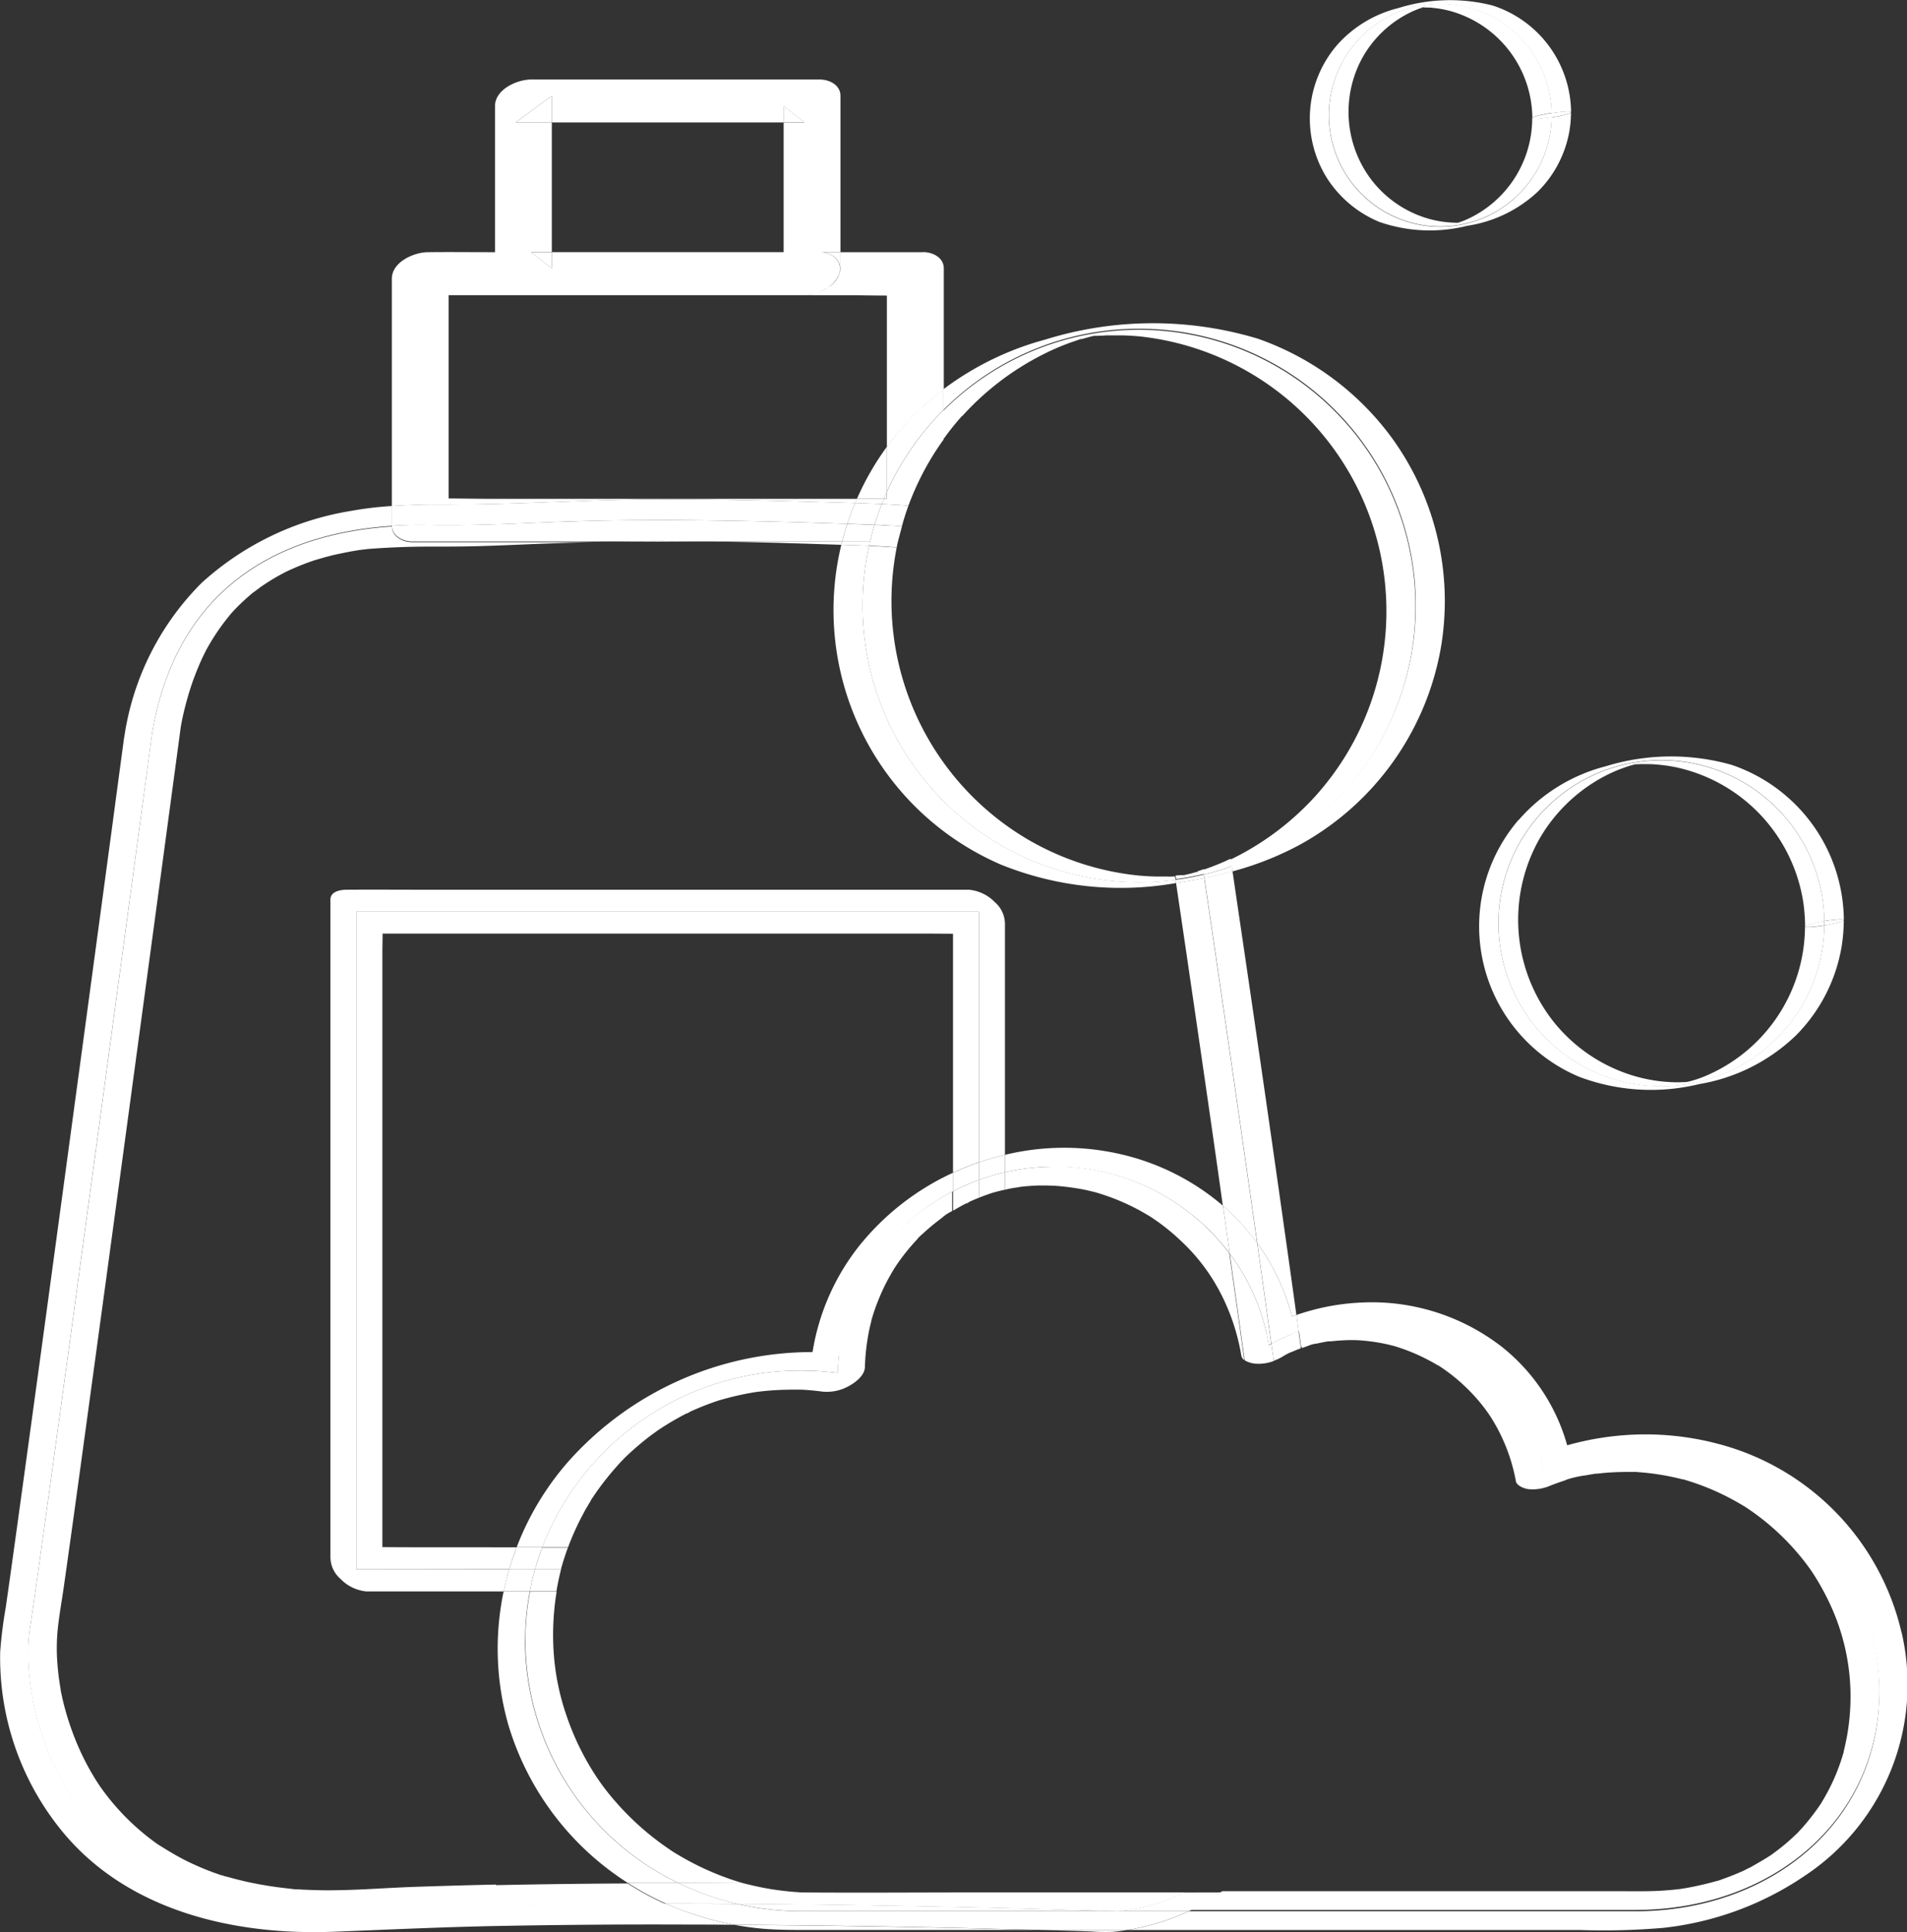 <?xml version="1.0" encoding="UTF-8"?>
<svg xmlns="http://www.w3.org/2000/svg" xmlns:xlink="http://www.w3.org/1999/xlink" id="icone-hygiene-corporelle" width="78.206" height="79.212" viewBox="0 0 78.206 79.212">
  <rect x="0" y="0" width="78.206" height="79.212" fill="#333333" stroke="none"/>
  <defs>
    <clipPath id="clip-path">
      <rect id="Rectangle_517" data-name="Rectangle 517" width="78.206" height="79.212" fill="#fff"></rect>
    </clipPath>
  </defs>
  <g id="Groupe_152365" data-name="Groupe 152365" clip-path="url(#clip-path)">
    <path id="Tracé_72757" data-name="Tracé 72757" d="M464.956,234.308c0,.029,0,.058,0,.087s0,.058,0,.088l.016,0a5.284,5.284,0,0,0,.558-.115c.039-.011.223-.046.223-.1,0-.079-.689.023-.8.04" transform="translate(-390.141 -196.547)" fill="#fff"></path>
    <path id="Tracé_72758" data-name="Tracé 72758" d="M378.652,195.324a6.692,6.692,0,0,0,2.484,10.53,8.348,8.348,0,0,0,4.927.3,7.5,7.5,0,0,0,3.963-1.993,6.747,6.747,0,0,0,1.881-3.677,6.915,6.915,0,0,0,.083-1.057c0,.052-.184.087-.223.1a5.268,5.268,0,0,1-.558.115l-.016,0a6.683,6.683,0,1,1,0-.175c.108-.017.8-.119.8-.04a6.775,6.775,0,0,0-4.6-6.36,9.113,9.113,0,0,0-5.17.059,7.06,7.06,0,0,0-3.564,2.2" transform="translate(-316.377 -161.709)" fill="#fff"></path>
    <path id="Tracé_72759" data-name="Tracé 72759" d="M430.05,275.644l.01,0-.01,0-.016,0,.016,0" transform="translate(-360.838 -231.288)" fill="#fff"></path>
    <path id="Tracé_72760" data-name="Tracé 72760" d="M429.959,275.656l.016,0-.03.006h.014" transform="translate(-360.763 -231.297)" fill="#fff"></path>
    <path id="Tracé_72761" data-name="Tracé 72761" d="M430.022,275.661h0l.011,0h.005l-.016,0h0" transform="translate(-360.828 -231.301)" fill="#fff"></path>
    <path id="Tracé_72762" data-name="Tracé 72762" d="M429.917,275.682H429.9l.016,0h0" transform="translate(-360.724 -231.322)" fill="#fff"></path>
    <path id="Tracé_72763" data-name="Tracé 72763" d="M429.913,275.687l-.015,0h.015" transform="translate(-360.723 -231.327)" fill="#fff"></path>
    <path id="Tracé_72764" data-name="Tracé 72764" d="M429.647,275.688h-.015l-.023,0c-.043.007-.028.006,0,0l.031-.007.008,0" transform="translate(-360.458 -231.327)" fill="#fff"></path>
    <path id="Tracé_72765" data-name="Tracé 72765" d="M430.008,275.681h0" transform="translate(-360.816 -231.321)" fill="#fff"></path>
    <path id="Tracé_72766" data-name="Tracé 72766" d="M429.394,275.715l-.047,0,.047,0" transform="translate(-360.261 -231.35)" fill="#fff"></path>
    <path id="Tracé_72767" data-name="Tracé 72767" d="M429.876,275.7h0" transform="translate(-360.705 -231.336)" fill="#fff"></path>
    <path id="Tracé_72768" data-name="Tracé 72768" d="M430,275.687h0" transform="translate(-360.808 -231.326)" fill="#fff"></path>
    <path id="Tracé_72769" data-name="Tracé 72769" d="M430,275.685h0" transform="translate(-360.811 -231.325)" fill="#fff"></path>
    <path id="Tracé_72770" data-name="Tracé 72770" d="M430,275.681h0" transform="translate(-360.805 -231.322)" fill="#fff"></path>
    <path id="Tracé_72771" data-name="Tracé 72771" d="M429.989,275.686h0" transform="translate(-360.799 -231.326)" fill="#fff"></path>
    <path id="Tracé_72772" data-name="Tracé 72772" d="M430.143,275.6l.014,0,.012,0-.036.009.01,0" transform="translate(-360.921 -231.252)" fill="#fff"></path>
    <path id="Tracé_72773" data-name="Tracé 72773" d="M430.015,275.677h0" transform="translate(-360.814 -231.318)" fill="#fff"></path>
    <path id="Tracé_72774" data-name="Tracé 72774" d="M430.132,275.643h0l.01,0h0l-.01,0" transform="translate(-360.92 -231.287)" fill="#fff"></path>
    <path id="Tracé_72775" data-name="Tracé 72775" d="M430.091,275.665h0" transform="translate(-360.883 -231.308)" fill="#fff"></path>
    <path id="Tracé_72776" data-name="Tracé 72776" d="M430.043,275.632l-.011,0h.009l.032-.008-.029.006h0" transform="translate(-360.836 -231.275)" fill="#fff"></path>
    <path id="Tracé_72777" data-name="Tracé 72777" d="M394.475,200.489a6.683,6.683,0,0,1-4.166,6.173c-.124.048-.3.11-.4.139l-.2.056-.013,0,.013,0-.025.006-.013,0c.013,0,.016,0-.01,0h-.005l.029-.006-.032.008.023,0a.316.316,0,0,1-.052.009h0l-.02,0c-.024,0-.034.007,0,0-.028,0-.042,0,0,0l.024,0h.008l-.049,0-.047,0,.047,0-.079.005c-.075,0-.178.007-.211.007a6.426,6.426,0,0,1-1.981-.308,6.648,6.648,0,0,1-3.166-2.193,6.741,6.741,0,0,1-.537-7.529,6.664,6.664,0,0,1,2.817-2.608c.135-.066.272-.127.412-.182.121-.047.35-.128.412-.147s.154-.043.231-.064c-.059.012.012-.006.027-.009H387.5l-.028,0,.032,0,.029,0c.055-.014.046-.01.021,0l.04-.006h0c.012,0,.013,0-.009,0l-.023.006.046,0c-.023,0-.033,0,.005,0s.023,0-.005,0l.091-.005.112,0h.043c.188,0,.376,0,.563.019a6.2,6.2,0,0,1,.95.152,6.71,6.71,0,0,1,5.036,5.484,6.948,6.948,0,0,1,.075,1c0-.052.183-.087.223-.1a5.314,5.314,0,0,1,.558-.115l.011,0a6.683,6.683,0,1,0,0,.175c-.123.019-.792.117-.792.039" transform="translate(-320.452 -162.514)" fill="#fff"></path>
    <path id="Tracé_72778" data-name="Tracé 72778" d="M460.825,234.67l-.012,0a5.24,5.24,0,0,0-.558.115c-.04.011-.223.046-.223.1,0,.078.67-.02.792-.039,0-.029,0-.058,0-.088s0-.058,0-.087" transform="translate(-386.01 -196.91)" fill="#fff"></path>
    <path id="Tracé_72779" data-name="Tracé 72779" d="M429.762,275.7l.02,0,.018-.005-.038.008" transform="translate(-360.61 -231.327)" fill="#fff"></path>
    <path id="Tracé_72780" data-name="Tracé 72780" d="M429.906,275.681h0l-.018.005h0l.026-.006h-.01" transform="translate(-360.715 -231.321)" fill="#fff"></path>
    <path id="Tracé_72781" data-name="Tracé 72781" d="M430.016,275.676h0" transform="translate(-360.82 -231.317)" fill="#fff"></path>
    <path id="Tracé_72782" data-name="Tracé 72782" d="M429.786,275.687h0l-.008,0-.031.007h0l.038-.008h0" transform="translate(-360.595 -231.327)" fill="#fff"></path>
    <path id="Tracé_72783" data-name="Tracé 72783" d="M429.909,275.673a.375.375,0,0,0,.052-.009l-.026,0-.026.006" transform="translate(-360.733 -231.307)" fill="#fff"></path>
    <path id="Tracé_72784" data-name="Tracé 72784" d="M430.071,275.665h0l.026,0-.024,0" transform="translate(-360.867 -231.307)" fill="#fff"></path>
    <path id="Tracé_72785" data-name="Tracé 72785" d="M430.1,275.65l-.023,0h0l.024,0" transform="translate(-360.875 -231.294)" fill="#fff"></path>
    <path id="Tracé_72786" data-name="Tracé 72786" d="M416.91,194.68h0l.017,0,.031-.006-.04.006-.015,0h.005" transform="translate(-349.821 -163.346)" fill="#fff"></path>
    <path id="Tracé_72787" data-name="Tracé 72787" d="M416.839,194.74h0" transform="translate(-349.766 -163.404)" fill="#fff"></path>
    <path id="Tracé_72788" data-name="Tracé 72788" d="M416.8,194.733l-.016,0h.016" transform="translate(-349.712 -163.399)" fill="#fff"></path>
    <path id="Tracé_72789" data-name="Tracé 72789" d="M416.907,194.726h0" transform="translate(-349.817 -163.392)" fill="#fff"></path>
    <path id="Tracé_72790" data-name="Tracé 72790" d="M416.882,194.73h0" transform="translate(-349.8 -163.395)" fill="#fff"></path>
    <path id="Tracé_72791" data-name="Tracé 72791" d="M416.812,194.745l-.009,0h.009" transform="translate(-349.736 -163.409)" fill="#fff"></path>
    <path id="Tracé_72792" data-name="Tracé 72792" d="M416.86,194.74h0" transform="translate(-349.781 -163.405)" fill="#fff"></path>
    <path id="Tracé_72793" data-name="Tracé 72793" d="M416.877,194.737h0" transform="translate(-349.795 -163.402)" fill="#fff"></path>
    <path id="Tracé_72794" data-name="Tracé 72794" d="M417.232,194.684c-.038,0-.028,0,0,0s.049,0,0,0" transform="translate(-350.075 -163.356)" fill="#fff"></path>
    <path id="Tracé_72795" data-name="Tracé 72795" d="M416.492,194.761l.028,0h0l-.032,0" transform="translate(-349.475 -163.419)" fill="#fff"></path>
    <path id="Tracé_72796" data-name="Tracé 72796" d="M416.595,194.762l.016,0-.018,0-.015,0h0l.017,0" transform="translate(-349.544 -163.42)" fill="#fff"></path>
    <path id="Tracé_72797" data-name="Tracé 72797" d="M416.883,194.732h0" transform="translate(-349.803 -163.397)" fill="#fff"></path>
    <path id="Tracé_72798" data-name="Tracé 72798" d="M416.87,194.678l.021,0c.025-.007.034-.01-.021,0" transform="translate(-349.792 -163.345)" fill="#fff"></path>
    <path id="Tracé_72799" data-name="Tracé 72799" d="M416.956,194.708l-.017,0h0l.014,0" transform="translate(-349.847 -163.378)" fill="#fff"></path>
    <path id="Tracé_72800" data-name="Tracé 72800" d="M416.948,194.723h0" transform="translate(-349.853 -163.39)" fill="#fff"></path>
    <path id="Tracé_72801" data-name="Tracé 72801" d="M417.2,194.665l-.009,0c.023,0,.021,0,.009,0" transform="translate(-350.066 -163.341)" fill="#fff"></path>
    <path id="Tracé_72802" data-name="Tracé 72802" d="M416.777,194.744h0" transform="translate(-349.704 -163.408)" fill="#fff"></path>
    <path id="Tracé_72803" data-name="Tracé 72803" d="M430.308,275.578l-.013,0-.012,0,.025-.006" transform="translate(-361.047 -231.235)" fill="#fff"></path>
    <path id="Tracé_72804" data-name="Tracé 72804" d="M416.687,194.744l-.018,0h0l.018,0h0" transform="translate(-349.619 -163.408)" fill="#fff"></path>
    <path id="Tracé_72805" data-name="Tracé 72805" d="M416.6,194.761c.01,0,.012,0,.008,0l-.025.006.017,0" transform="translate(-349.553 -163.419)" fill="#fff"></path>
    <path id="Tracé_72806" data-name="Tracé 72806" d="M416.474,194.762l-.017,0,.025-.006c-.015,0-.086.02-.027.009h0l.015,0" transform="translate(-349.425 -163.421)" fill="#fff"></path>
    <path id="Tracé_72807" data-name="Tracé 72807" d="M416.693,194.747l.018,0,.009,0H416.7s0,0-.008,0" transform="translate(-349.644 -163.406)" fill="#fff"></path>
    <path id="Tracé_72808" data-name="Tracé 72808" d="M416.718,194.727l-.029,0,.018,0,.011,0" transform="translate(-349.64 -163.394)" fill="#fff"></path>
    <path id="Tracé_72809" data-name="Tracé 72809" d="M416.658,194.753h.018l-.018,0" transform="translate(-349.614 -163.414)" fill="#fff"></path>
    <path id="Tracé_72810" data-name="Tracé 72810" d="M417.081,194.672l.009,0h0l-.031.006.022,0" transform="translate(-349.951 -163.346)" fill="#fff"></path>
    <path id="Tracé_72811" data-name="Tracé 72811" d="M416.613,194.726l-.014,0-.019,0c-.033.009-.044.017.056-.01h-.007l-.015,0" transform="translate(-349.529 -163.391)" fill="#fff"></path>
    <path id="Tracé_72812" data-name="Tracé 72812" d="M429.891,275.717h0" transform="translate(-360.715 -231.352)" fill="#fff"></path>
    <path id="Tracé_72813" data-name="Tracé 72813" d="M416.819,194.711l.015,0-.021,0-.011,0,.016,0" transform="translate(-349.736 -163.377)" fill="#fff"></path>
    <path id="Tracé_72814" data-name="Tracé 72814" d="M430.15,275.631l-.01,0c.025-.005.023-.005.01,0" transform="translate(-360.927 -231.278)" fill="#fff"></path>
    <path id="Tracé_72815" data-name="Tracé 72815" d="M395.43,28.46c0,.029,0,.058,0,.087s0,.058,0,.088l.016,0a5.263,5.263,0,0,0,.558-.115c.039-.011.223-.046.223-.1,0-.078-.689.023-.8.04" transform="translate(-331.802 -23.822)" fill="#fff"></path>
    <path id="Tracé_72816" data-name="Tracé 72816" d="M336.659,9.1a6.3,6.3,0,0,0,3.6.157,5.412,5.412,0,0,0,2.894-1.4,4.624,4.624,0,0,0,1.3-2.51,4.771,4.771,0,0,0,.061-.746c0,.051-.184.087-.223.1a5.262,5.262,0,0,1-.558.115l-.016,0a4.567,4.567,0,1,1,0-.175c.108-.017.8-.118.8-.04A4.639,4.639,0,0,0,341.29.223a7.091,7.091,0,0,0-3.856.108,4.952,4.952,0,0,0-2.5,1.5,4.609,4.609,0,0,0-.426,5.474A4.661,4.661,0,0,0,336.659,9.1" transform="translate(-280.087 0)" fill="#fff"></path>
    <path id="Tracé_72817" data-name="Tracé 72817" d="M361.892,1.963h0" transform="translate(-303.649 -1.647)" fill="#fff"></path>
    <path id="Tracé_72818" data-name="Tracé 72818" d="M361.888,1.965h0" transform="translate(-303.657 -1.649)" fill="#fff"></path>
    <path id="Tracé_72819" data-name="Tracé 72819" d="M363.054,1.752l-.022.006c.036-.005.111-.02.022-.006" transform="translate(-304.617 -1.466)" fill="#fff"></path>
    <path id="Tracé_72820" data-name="Tracé 72820" d="M363.069,1.753l.017-.005-.037.008.019,0h0" transform="translate(-304.631 -1.467)" fill="#fff"></path>
    <path id="Tracé_72821" data-name="Tracé 72821" d="M362.082,1.91l-.04,0,.04,0" transform="translate(-303.773 -1.603)" fill="#fff"></path>
    <path id="Tracé_72822" data-name="Tracé 72822" d="M362.95,1.788l.022-.006-.019,0c-.028.007-.02.006,0,0" transform="translate(-304.535 -1.495)" fill="#fff"></path>
    <path id="Tracé_72823" data-name="Tracé 72823" d="M371.479,56.772l.01,0-.013,0h0" transform="translate(-311.702 -47.634)" fill="#fff"></path>
    <path id="Tracé_72824" data-name="Tracé 72824" d="M371.839,56.779h-.015l-.029,0,.044,0" transform="translate(-311.97 -47.643)" fill="#fff"></path>
    <path id="Tracé_72825" data-name="Tracé 72825" d="M370.857,56.93l-.017.005.037-.008-.019,0h0" transform="translate(-311.169 -47.767)" fill="#fff"></path>
    <path id="Tracé_72826" data-name="Tracé 72826" d="M361.895,1.943h.01l.04,0-.05,0" transform="translate(-303.662 -1.627)" fill="#fff"></path>
    <path id="Tracé_72827" data-name="Tracé 72827" d="M370.639,56.962c-.113.034.1-.019,0,0" transform="translate(-310.972 -47.793)" fill="#fff"></path>
    <path id="Tracé_72828" data-name="Tracé 72828" d="M371.916,56.779c-.106.015.1,0,0,0" transform="translate(-312.046 -47.643)" fill="#fff"></path>
    <path id="Tracé_72829" data-name="Tracé 72829" d="M371.89,56.743h.014c.07-.012.023-.006-.014,0" transform="translate(-312.05 -47.607)" fill="#fff"></path>
    <path id="Tracé_72830" data-name="Tracé 72830" d="M371.5,56.766l.009,0-.01,0h0" transform="translate(-311.718 -47.628)" fill="#fff"></path>
    <path id="Tracé_72831" data-name="Tracé 72831" d="M370.732,56.911l.022-.006c-.036.005-.112.02-.022.006" transform="translate(-311.043 -47.749)" fill="#fff"></path>
    <path id="Tracé_72832" data-name="Tracé 72832" d="M371.14,56.782h0l-.062.018c.018,0,.025,0,0,0l.06-.009.056-.009c-.031,0-.011,0,.015,0h0l-.063,0h0" transform="translate(-311.363 -47.644)" fill="#fff"></path>
    <path id="Tracé_72833" data-name="Tracé 72833" d="M371.473,56.791h0" transform="translate(-311.7 -47.652)" fill="#fff"></path>
    <path id="Tracé_72834" data-name="Tracé 72834" d="M371.714,56.784l.029,0h-.014c-.026,0-.046.008-.015,0" transform="translate(-311.889 -47.643)" fill="#fff"></path>
    <path id="Tracé_72835" data-name="Tracé 72835" d="M370.975,56.894l-.022.006.019,0c.028-.007.02-.006,0,0" transform="translate(-311.264 -47.738)" fill="#fff"></path>
    <path id="Tracé_72836" data-name="Tracé 72836" d="M363.163,1.682c.113-.034-.1.019,0,0" transform="translate(-304.704 -1.402)" fill="#fff"></path>
    <path id="Tracé_72837" data-name="Tracé 72837" d="M362.573,1.938l-.009,0,.012,0h0" transform="translate(-304.224 -1.626)" fill="#fff"></path>
    <path id="Tracé_72838" data-name="Tracé 72838" d="M347.017,5.674a4.554,4.554,0,0,1-2.762,4.178c-.095.038-.191.073-.288.1l-.009,0,.063,0h0c.037-.006.084-.012.014,0h.015l.03,0-.028,0c.1,0-.106.015,0,0h0l-.044,0-.056.009-.06.009-.037.008h0c.1-.019-.113.034,0,0l-.03.006.034-.007.017,0h0c-.09.014-.014,0,.022-.007l.062-.018h-.088a4.3,4.3,0,0,1-1.314-.228,4.525,4.525,0,0,1-2.124-1.515,4.607,4.607,0,0,1-.351-5.073,4.529,4.529,0,0,1,1.894-1.784,3.851,3.851,0,0,1,.549-.224l.009,0h-.02l-.085,0h-.01l.036,0,.089-.013.06-.009.037-.008h0c-.1.019.113-.034,0,0l.03-.006-.034.007-.017.005h0c.09-.014.014,0-.022.007l-.063.019h.089c.1,0,.2,0,.307.014a4.263,4.263,0,0,1,.7.123,4.589,4.589,0,0,1,3.391,4.4c0-.052.183-.087.223-.1a5.3,5.3,0,0,1,.558-.115l.011,0a4.567,4.567,0,1,0,0,.175c-.123.019-.792.118-.792.039" transform="translate(-284.181 -0.822)" fill="#fff"></path>
    <path id="Tracé_72839" data-name="Tracé 72839" d="M391.3,28.822l-.011,0a5.287,5.287,0,0,0-.558.115c-.04.011-.223.046-.223.1,0,.079.669-.02.792-.039,0-.029,0-.058,0-.088s0-.058,0-.087" transform="translate(-327.671 -24.184)" fill="#fff"></path>
    <path id="Tracé_72840" data-name="Tracé 72840" d="M362.494,1.934h0" transform="translate(-304.166 -1.622)" fill="#fff"></path>
    <path id="Tracé_72841" data-name="Tracé 72841" d="M362.624,1.929h0" transform="translate(-304.271 -1.619)" fill="#fff"></path>
    <path id="Tracé_72842" data-name="Tracé 72842" d="M362.015,1.822h0l.063-.019c-.018,0-.025,0,0,0l-.06.01-.089.013.04,0-.04,0-.036,0,.05,0-.04,0,.085,0h.021" transform="translate(-303.666 -1.51)" fill="#fff"></path>
    <path id="Tracé_72843" data-name="Tracé 72843" d="M362.551,1.938l-.009,0,.009,0h0" transform="translate(-304.202 -1.626)" fill="#fff"></path>
    <path id="Tracé_72844" data-name="Tracé 72844" d="M27.317,186.224c-4.523,0-9.161.071-12.989.278-11.861.644-13.582-8.509-13.1-11.566.438-2.769,4.193-30.65,4.9-35.868.072-.541.113-.838.113-.838.048-.291.106-.574.169-.846,1.265-5.418,5.376-7.363,9.664-7.646a.1.1,0,0,1,0-.023v-.792a14.7,14.7,0,0,0-1.744.212,11.919,11.919,0,0,0-6.066,2.945A11.213,11.213,0,0,0,5.1,138.372c-.008.035-.014.071-.019.108q-.251,1.863-.5,3.73l-1.207,8.937q-.729,5.38-1.459,10.762-.625,4.593-1.26,9.186c-.137.99-.274,1.979-.417,2.97a18.385,18.385,0,0,0-.23,1.826,11.226,11.226,0,0,0,2.5,7.315c2.678,3.31,7.082,4.325,11.161,4.169,2.309-.089,4.615-.2,6.925-.24q3.756-.07,7.511-.055,1,0,2.008.01a12.8,12.8,0,0,1-1.764-.462c-.349-.117-.694-.253-1.03-.4" transform="translate(0 -108.178)" fill="#fff"></path>
    <path id="Tracé_72845" data-name="Tracé 72845" d="M267.069,491.793a7.656,7.656,0,0,0,.9.016c.2-.018.405-.043.607-.076h-3.612q1.052.027,2.1.06" transform="translate(-222.329 -412.609)" fill="#fff"></path>
    <path id="Tracé_72846" data-name="Tracé 72846" d="M309.125,237.271a8.95,8.95,0,0,1,1.424,3q.089-.034.179-.063c-.072-.533-.148-1.064-.222-1.6q-1.016-7.236-2.085-14.464-.157-1.062-.312-2.126c-.381.1-.766.195-1.154.274.555,3.749,1.358,9.226,2.171,14.974" transform="translate(-257.563 -186.298)" fill="#fff"></path>
    <path id="Tracé_72847" data-name="Tracé 72847" d="M189.05,138.123c.011-.043.021-.087.034-.13h-4.9c1.513.026,3.025.069,4.536.121l.33.01" transform="translate(-154.547 -115.789)" fill="#fff"></path>
    <path id="Tracé_72848" data-name="Tracé 72848" d="M26.374,189.686q-1.75.039-3.5.1c-1.141.045-2.282.137-3.424.135-.3,0-.605-.01-.906-.024-.08,0-.161-.008-.24-.013l-.095,0h.053c-.153,0-.309-.027-.46-.043a15.419,15.419,0,0,1-1.648-.27q-.364-.082-.724-.183c-.087-.024-.185-.042-.272-.076a.1.1,0,0,1-.019-.008.068.068,0,0,0-.013,0l-.006,0a.006.006,0,0,1,0,0l-.011,0-.241-.084a11.46,11.46,0,0,1-1.236-.529c-.393-.2-.761-.425-1.131-.658a0,0,0,0,0,0,0s0,0,0,0l-.127-.09c-.072-.053-.145-.108-.216-.163-.167-.13-.331-.266-.489-.405a9.764,9.764,0,0,1-1.532-1.715.372.372,0,0,0-.023-.031.114.114,0,0,0-.016-.026l0,0c-.047-.074-.095-.146-.142-.219-.093-.153-.185-.307-.272-.465-.167-.3-.322-.616-.459-.936a11.354,11.354,0,0,1-.613-1.852c-.032-.138-.061-.277-.09-.417,0,0,0-.006,0-.01a.083.083,0,0,1,0-.018c-.014-.087-.029-.174-.042-.262-.04-.259-.069-.52-.089-.782a8.024,8.024,0,0,1,.008-1.39c.06-.592.169-1.183.253-1.772.352-2.475.69-4.953,1.028-7.431q.707-5.165,1.406-10.327.681-5.028,1.36-10.054.439-3.254.877-6.507.063-.456.122-.912c.047-.272.088-.475.174-.817q.121-.483.28-.956c.093-.274.2-.544.312-.808.06-.14.124-.278.19-.415l.068-.134a.159.159,0,0,0,.008-.018l.006-.011c0-.008.008-.014.011-.021a.148.148,0,0,0,.008-.016c.008-.014.016-.029.024-.042a9.04,9.04,0,0,1,.912-1.342l0-.006a.013.013,0,0,0,.006-.006.124.124,0,0,0,.019-.021c.026-.029.058-.068.058-.068.09-.1.183-.2.278-.293.188-.187.385-.367.589-.536.029-.024.093-.069.143-.1l-.043.024c.1-.066.193-.145.29-.212.2-.135.4-.262.607-.381.1-.058.2-.109.3-.164l-.031.019c.048-.026.1-.056.135-.071q.352-.167.718-.307c.122-.047.245-.092.368-.134.056-.019.206-.063.243-.074a.006.006,0,0,1,0,0l0,0c.191-.055.383-.109.576-.156.237-.055.473-.1.713-.148.108-.019.217-.037.327-.055.071-.013.354-.042.37-.047h0c.867-.068,1.72-.1,2.591-.1.573,0,1.144,0,1.717-.013,1.033-.023,2.066-.076,3.1-.114q.949-.036,1.9-.053H22.953c-.386,0-.834-.214-.848-.645-4.288.283-8.4,2.229-9.664,7.646-.063.272-.121.555-.169.846,0,0-.04.3-.113.838-.7,5.218-4.459,33.1-4.9,35.868-.483,3.057,1.239,12.21,13.1,11.566,3.828-.208,8.465-.278,12.989-.278a11.584,11.584,0,0,1-1.572-.853q-2.7.012-5.4.069" transform="translate(-6.035 -112.424)" fill="#fff"></path>
    <path id="Tracé_72849" data-name="Tracé 72849" d="M299.734,223.926q.719,4.854,1.419,9.712.254,1.76.5,3.517a8.191,8.191,0,0,1,.607.576,9.02,9.02,0,0,1,.8.965c-.813-5.748-1.616-11.225-2.171-14.974l-.071.014c-.362.072-.726.137-1.091.188" transform="translate(-251.504 -187.724)" fill="#fff"></path>
    <path id="Tracé_72850" data-name="Tracé 72850" d="M205.046,75.182h0" transform="translate(-172.05 -63.085)" fill="#fff"></path>
    <path id="Tracé_72851" data-name="Tracé 72851" d="M140.637,64.253h0Z" transform="translate(-118.008 -53.914)" fill="#fff"></path>
    <path id="Tracé_72852" data-name="Tracé 72852" d="M151.434,137.867h5.228c-1.743-.029-3.485-.035-5.228,0" transform="translate(-127.067 -115.663)" fill="#fff"></path>
    <path id="Tracé_72853" data-name="Tracé 72853" d="M99.866,128.3c.476-.032.954-.042,1.43-.035,3.448.051,4.744-.2,9.518-.2,1.9,0,4.362.04,7.73.154.016-.051.032-.1.05-.154.082-.237.172-.473.27-.7q-.7-.022-1.4-.04c-2.317-.069-4.636-.119-6.953-.108-2.41.011-4.814.166-7.222.2-.367,0-.734.006-1.1.008l-.545,0c-.206,0-.414,0-.619.01-.389.01-.777.024-1.165.051v.792a.1.1,0,0,0,0,.023" transform="translate(-83.795 -106.743)" fill="#fff"></path>
    <path id="Tracé_72854" data-name="Tracé 72854" d="M100.722,133.4h7.448c1.743-.035,3.485-.029,5.228,0h4.941c.061-.245.132-.486.212-.726-3.368-.114-5.826-.154-7.73-.154-4.774,0-6.069.251-9.518.2-.476-.006-.954,0-1.43.035.014.431.462.645.848.645" transform="translate(-83.803 -111.199)" fill="#fff"></path>
    <path id="Tracé_72855" data-name="Tracé 72855" d="M135.367,75.184h0Z" transform="translate(-110.198 -63.085)" fill="#fff"></path>
    <path id="Tracé_72856" data-name="Tracé 72856" d="M132.914,24.407,131.433,25.5h1.481V24.407Z" transform="translate(-110.284 -20.48)" fill="#fff"></path>
    <path id="Tracé_72857" data-name="Tracé 72857" d="M205.118,75.183h0" transform="translate(-172.091 -63.085)" fill="#fff"></path>
    <path id="Tracé_72858" data-name="Tracé 72858" d="M199.718,27.037V27.7h.849l-.849-.668" transform="translate(-167.582 -22.687)" fill="#fff"></path>
    <path id="Tracé_72859" data-name="Tracé 72859" d="M208.116,73.3c.028-.017.057-.037.086-.058a2.038,2.038,0,0,1-.558.254,1.722,1.722,0,0,0,.472-.2" transform="translate(-174.232 -61.458)" fill="#fff"></path>
    <path id="Tracé_72860" data-name="Tracé 72860" d="M205.094,74.883a1.251,1.251,0,0,0,.256-.025c.041-.009.084-.02.128-.033a1.725,1.725,0,0,1-.415.057h.031Z" transform="translate(-172.067 -62.785)" fill="#fff"></path>
    <path id="Tracé_72861" data-name="Tracé 72861" d="M121.643,27.336h-3.382V28a.966.966,0,0,1-.5.778c-.029.021-.058.04-.086.058a1.629,1.629,0,0,1-.318.145,1.987,1.987,0,0,0,.4-.2,1.177,1.177,0,0,0,.453-.552c.158-.546-.288-.894-.805-.894H106.425V28l-.849-.668h.849V22.016h-1.481l1.481-1.091v1.091h9.507v-.668l.849.668h-.849v5.321h2.33V20.925c0-.447-.457-.668-.849-.668H105.576c-.569,0-1.481.4-1.481,1.091v5.988h-.25c-.821,0-1.644-.01-2.465,0h-.034c-.57,0-1.482.4-1.482,1.091v9.315c.388-.027.776-.042,1.165-.051.206,0,.414-.008.619-.01l.545,0c.365,0,.732,0,1.1-.008,2.407-.034,4.811-.188,7.222-.2,2.317-.011,4.636.039,6.953.108q.7.019,1.4.04c.024-.058.05-.116.076-.174H103.845c-.549,0-1.1-.014-1.651-.014V29.1h14.6a1.725,1.725,0,0,0,.415-.057c-.044.013-.087.024-.128.033a1.249,1.249,0,0,1-.256.025h1.688c.549,0,1.1.014,1.653.014v6.208c.158-.216.322-.426.5-.631.214-.253.436-.494.669-.724a11.561,11.561,0,0,1,1.165-1.012V28c0-.446-.459-.668-.85-.668" transform="translate(-83.795 -16.997)" fill="#fff"></path>
    <path id="Tracé_72862" data-name="Tracé 72862" d="M136.21,64.925v-.668h-.849l.849.668" transform="translate(-113.58 -53.918)" fill="#fff"></path>
    <path id="Tracé_72863" data-name="Tracé 72863" d="M199.718,64.254H201.2c.517,0,.964.349.805.894a1.176,1.176,0,0,1-.453.552.966.966,0,0,0,.5-.778v-.668h-2.33Z" transform="translate(-167.582 -53.914)" fill="#fff"></path>
    <path id="Tracé_72864" data-name="Tracé 72864" d="M85.275,254.526v-26.96h25.533v10.274a11.02,11.02,0,0,1,1.065-.306v-6.158c0-1.086,0-2.172,0-3.258v-.045a1.186,1.186,0,0,0-.407-.891,1.7,1.7,0,0,0-1.072-.516H88.008c-1.033,0-2.068-.008-3.1,0h-.045c-.233,0-.652.068-.652.4v23.655q0,1.629,0,3.26v.045a1.184,1.184,0,0,0,.409.89,1.706,1.706,0,0,0,1.07.518h5.625q.1-.456.227-.9Z" transform="translate(-70.66 -190.189)" fill="#fff"></path>
    <path id="Tracé_72865" data-name="Tracé 72865" d="M93.566,258.341c-.555,0-1.11,0-1.667-.006V233.882c0-.23.01-.463.01-.7h21.727c.555,0,1.11,0,1.665.006v9.794q.521-.241,1.065-.43V232.283H90.834v26.96H97.1c.089-.306.191-.607.306-.9Z" transform="translate(-76.218 -194.907)" fill="#fff"></path>
    <path id="Tracé_72866" data-name="Tracé 72866" d="M319.144,345.328a10.426,10.426,0,0,0-7.506-7.711,11.679,11.679,0,0,0-2.975-.391c-.019,0-.037,0-.056,0h-.021a11.9,11.9,0,0,0-3.149.447,7.838,7.838,0,0,0-2.679-4.036,8.7,8.7,0,0,0-5.727-1.818,9.394,9.394,0,0,0-2.7.513c.032.227.064.455.095.684a7.68,7.68,0,0,1,2.558-.435,7.57,7.57,0,0,1,7.326,5.464l.014.053c.055.2.1.409.138.618a10.244,10.244,0,0,1,3.781-.724c.348,0,.692.018,1.03.052a9.855,9.855,0,0,1,8.966,9.714c0,5.394-4.475,9.019-10,9.019H289.916a9.59,9.59,0,0,1-2.5.768h18.527a29.162,29.162,0,0,0,3.4-.084,12.778,12.778,0,0,0,5.839-2.14,9.406,9.406,0,0,0,3.966-9.992" transform="translate(-241.167 -278.42)" fill="#fff"></path>
    <path id="Tracé_72867" data-name="Tracé 72867" d="M187.124,490.413a11.906,11.906,0,0,0,1.218.164c.674.053,1.348.048,2.024.048h9.283c-.531-.014-1.064-.027-1.595-.04q-5.464-.133-10.931-.172" transform="translate(-157.014 -411.501)" fill="#fff"></path>
    <path id="Tracé_72868" data-name="Tracé 72868" d="M256.134,292.723v.714a9.076,9.076,0,0,1,2.032-.228,8.952,8.952,0,0,1,7.185,3.564q-.138-.982-.278-1.963a9.824,9.824,0,0,0-4.139-2.1,10.318,10.318,0,0,0-4.8.013" transform="translate(-214.92 -245.378)" fill="#fff"></path>
    <path id="Tracé_72869" data-name="Tracé 72869" d="M127.971,407.478a10.885,10.885,0,0,1,.191-2.035H127.09a11.4,11.4,0,0,0,.185,5.452,11.626,11.626,0,0,0,4.9,6.5q1.031,0,2.061,0a11.06,11.06,0,0,1-6.269-9.914" transform="translate(-106.435 -340.204)" fill="#fff"></path>
    <path id="Tracé_72870" data-name="Tracé 72870" d="M175.328,485.344a11.668,11.668,0,0,1-2.637-.3c-.964-.007-1.942-.01-2.927-.01.336.151.681.286,1.03.4a12.8,12.8,0,0,0,1.764.462q5.467.034,10.93.172c.531.013,1.064.026,1.595.04h3.612a9.591,9.591,0,0,0,2.5-.767Z" transform="translate(-142.448 -406.987)" fill="#fff"></path>
    <path id="Tracé_72871" data-name="Tracé 72871" d="M320.444,316.783c.159,1.126.319,2.264.476,3.4.015.1.029.2.042.3.021.14.04.28.058.418a7.208,7.208,0,0,1,.822-.385l.171-.066c.043-.016.085-.032.129-.045-.031-.229-.063-.457-.095-.684q-.089.029-.179.063a8.948,8.948,0,0,0-1.424-3" transform="translate(-268.882 -265.81)" fill="#fff"></path>
    <path id="Tracé_72872" data-name="Tracé 72872" d="M159.994,479.708a11.574,11.574,0,0,0,1.572.853c.985,0,1.963,0,2.927.01a11.482,11.482,0,0,1-2.438-.867q-1.031,0-2.061,0" transform="translate(-134.25 -402.515)" fill="#fff"></path>
    <path id="Tracé_72873" data-name="Tracé 72873" d="M311.684,307.2q.14.98.278,1.963a8.545,8.545,0,0,1,1.458,3.052c.019.074.035.146.051.22.035.158.068.319.093.479.035-.019.069-.039.1-.056-.018-.138-.037-.278-.058-.418-.013-.1-.027-.2-.042-.3-.158-1.136-.317-2.274-.476-3.4a9.022,9.022,0,0,0-.8-.965,8.172,8.172,0,0,0-.607-.576" transform="translate(-261.531 -257.771)" fill="#fff"></path>
    <path id="Tracé_72874" data-name="Tracé 72874" d="M145.842,301.654a9.391,9.391,0,0,0-2.032,4.5,13.408,13.408,0,0,0-10,4.47,11.62,11.62,0,0,0-2.135,3.532h1.049a11.338,11.338,0,0,1,10.644-7.242c.117,0,.237,0,.354.006.175,0,.349.015.523.029.2.016.4.035.6.061,0-.14.011-.278.021-.417s.024-.264.04-.394a8.7,8.7,0,0,1,4.668-6.637V298.8a10.611,10.611,0,0,0-3.728,2.851" transform="translate(-110.487 -250.723)" fill="#fff"></path>
    <path id="Tracé_72875" data-name="Tracé 72875" d="M128.591,399.833q-.13.447-.227.9h1.073q.087-.459.212-.9Z" transform="translate(-107.709 -335.497)" fill="#fff"></path>
    <path id="Tracé_72876" data-name="Tracé 72876" d="M249.514,295.261a8.817,8.817,0,0,1,1.065-.314v-.714a11.022,11.022,0,0,0-1.065.306Z" transform="translate(-209.365 -246.888)" fill="#fff"></path>
    <path id="Tracé_72877" data-name="Tracé 72877" d="M242.894,296.563v.76a8.6,8.6,0,0,1,1.065-.467v-.722q-.543.188-1.065.43" transform="translate(-203.81 -248.483)" fill="#fff"></path>
    <path id="Tracé_72878" data-name="Tracé 72878" d="M129.774,395.126h1.059c.085-.307.185-.608.3-.9H130.08c-.114.3-.217.6-.306.9" transform="translate(-108.892 -330.789)" fill="#fff"></path>
    <path id="Tracé_72879" data-name="Tracé 72879" d="M307.606,337.7c.06-.022.121-.043.18-.064.021-.006.04-.013.06-.021a1.2,1.2,0,0,1,.373-.1c.125-.029.253-.055.38-.077a.832.832,0,0,1,.087-.015l.013,0a.02.02,0,0,1,.01,0l.016,0,.018,0,.018,0,.027,0h0c.164-.016.328-.032.492-.04.134-.008.267-.011.4-.011.045,0,.2.006.224.006h0c.195.011.388.031.581.056.219.031.436.069.652.119.032.006.143.035.19.047h0a.006.006,0,0,1,0,0l.008,0,0,0c.09.026.18.053.27.084a7.68,7.68,0,0,1,1.15.486c.1.052.2.106.3.163l.129.077.008,0,.008,0,0,0c.177.114.349.237.517.365a7.507,7.507,0,0,1,.928.851,6.822,6.822,0,0,1,.706.9,7.391,7.391,0,0,1,1.031,2.634c.035.19.351.3.5.322a1.783,1.783,0,0,0,.859-.121c.135-.055.27-.106.407-.153l.23-.079c.1-.032.085-.037.039-.021a4.216,4.216,0,0,1,.845-.193c.125-.024.254-.045.38-.066l.008,0,.021,0h0l.035,0,.249-.026c.322-.031.644-.043.967-.045.113,0,.227,0,.34,0h.014a.024.024,0,0,0,.011,0c.051,0,.1.008.156.011.243.019.488.045.729.082.216.032.428.071.64.116.111.024.222.05.331.077l.056.014h0l0,0h0l0,0h0l.008,0,.01,0,.013,0,0,0,.108.032a10.066,10.066,0,0,1,1.292.483c.19.087.378.179.562.278q.147.077.29.159c.043.024.085.05.127.074l.079.047.011.008.018.011,0,0,0,0,.008,0a10.036,10.036,0,0,1,2.769,2.655v0s0,0,0,0l.122.187c.058.092.116.185.171.278.117.2.228.4.331.607a8.968,8.968,0,0,1,.924,5.156c-.026.22-.058.438-.1.655-.019.095-.039.19-.06.283-.01.048-.021.095-.032.142,0,0-.014.055-.024.093a.038.038,0,0,1,0,.013.031.031,0,0,1,0,.016v0s0,0,0,0v0h0v0a8.315,8.315,0,0,1-.412,1.136c-.085.19-.177.377-.277.558-.043.08-.089.161-.135.24-.029.05-.061.1-.089.148v0l0,.006a.006.006,0,0,1,0,0l-.016.024a9.433,9.433,0,0,1-.751.977l-.209.227a.087.087,0,0,0-.011.014s0,0,0,0-.027.024-.04.035c-.166.161-.336.314-.513.46-.143.119-.291.23-.441.341l0,0a.233.233,0,0,0-.024.018c-.031.019-.064.045-.074.052-.1.064-.2.127-.3.188-.171.1-.344.2-.52.3-.082.042-.174.079-.253.127-.045.021-.09.042-.135.061-.2.088-.4.169-.6.243-.092.034-.182.066-.275.1l-.116.039-.016,0-.006,0a12.528,12.528,0,0,1-1.287.294l-.188.029-.043.006c.191-.013-.061.006-.082.01l-.153.016c-.246.026-.491.042-.737.053-.483.019-.969.01-1.451.01H304.337a9.974,9.974,0,0,1-1.373.768h18.329c5.521,0,10-3.625,10-9.019a9.855,9.855,0,0,0-8.966-9.714c-.338-.034-.682-.052-1.03-.052a10.246,10.246,0,0,0-3.781.724c-.037-.209-.084-.415-.138-.618l-.014-.053a7.57,7.57,0,0,0-7.326-5.464,7.681,7.681,0,0,0-2.558.434c.034.229.064.459.095.689l.037-.014" transform="translate(-254.215 -282.432)" fill="#fff"></path>
    <path id="Tracé_72880" data-name="Tracé 72880" d="M258.166,297.253a9.076,9.076,0,0,0-2.032.228v.716c.114-.027.228-.05.344-.071.093-.016.2-.023.29-.047l.148-.016c.195-.019.391-.032.587-.039.106,0,.211,0,.317,0,.055,0,.3.011.3.008a9.948,9.948,0,0,1,1.175.146c.1.019.2.04.3.064.042.01.2.05.211.05.19.053.378.114.563.18a8.972,8.972,0,0,1,1.147.5c.167.087.331.18.492.277l.052.032a0,0,0,0,1,0,0h0l.008.006,0,0,0,0,0,0s0,0,.008,0a0,0,0,0,0,0,0c.024.018.055.037.063.042.093.063.185.126.277.191a8.824,8.824,0,0,1,.945.785,7.811,7.811,0,0,1,1.574,2.055,8.631,8.631,0,0,1,.89,2.632.285.285,0,0,0,.121.185q-.3-2.187-.613-4.372a8.952,8.952,0,0,0-7.185-3.564m-1.459.835a.047.047,0,0,1,.016,0h.008l-.024,0" transform="translate(-214.92 -249.422)" fill="#fff"></path>
    <path id="Tracé_72881" data-name="Tracé 72881" d="M140.042,416.2l-.014-.008s0,0,0,0l0,0-.011-.008-.006,0s0,0,0,0a.033.033,0,0,0-.01-.006.008.008,0,0,1-.006,0l-.108-.071c-.193-.127-.383-.261-.57-.4a11.38,11.38,0,0,1-1.9-1.794,9.29,9.29,0,0,1-.731-.988,10.882,10.882,0,0,1-1.152-2.4,9.976,9.976,0,0,1-.517-2.523,10.932,10.932,0,0,1,.119-2.552h-1.091a10.885,10.885,0,0,0-.191,2.035,11.06,11.06,0,0,0,6.269,9.914q1.327,0,2.653.01a11.374,11.374,0,0,1-2.47-1.051c-.085-.048-.169-.1-.254-.148" transform="translate(-112.307 -340.204)" fill="#fff"></path>
    <path id="Tracé_72882" data-name="Tracé 72882" d="M206.264,482.193a7.571,7.571,0,0,1-2.737.764s-7.233-.248-15.573-.3a11.664,11.664,0,0,0,2.637.3H206.46a9.971,9.971,0,0,0,1.373-.768Z" transform="translate(-157.711 -404.604)" fill="#fff"></path>
    <path id="Tracé_72883" data-name="Tracé 72883" d="M324.846,339.4a7.21,7.21,0,0,0-.822.385c.034.235.066.47.1.7a2.173,2.173,0,0,0,.33-.151,2.8,2.8,0,0,1,.3-.167l-.023.006.191-.074c.1-.045.209-.087.314-.125-.031-.23-.061-.46-.095-.689-.043.013-.085.029-.129.045l-.171.066" transform="translate(-271.886 -284.698)" fill="#fff"></path>
    <path id="Tracé_72884" data-name="Tracé 72884" d="M193.552,480.1H184.8c-2.3,0-4.6.019-6.9,0H177.9c-.051,0-.1,0-.156-.01-.116-.006-.233-.016-.349-.027-.243-.023-.486-.053-.727-.09-.214-.034-.428-.074-.639-.121q-.167-.036-.333-.077c-.048-.011-.1-.024-.146-.037,0,0,0,0,0,0a.032.032,0,0,1-.014,0l-.05-.014-.021-.006q-1.328-.01-2.653-.01a11.483,11.483,0,0,0,2.438.867c8.34.05,15.573.3,15.573.3a7.57,7.57,0,0,0,2.737-.764" transform="translate(-144.998 -402.515)" fill="#fff"></path>
    <path id="Tracé_72885" data-name="Tracé 72885" d="M314.923,322.676c-.016-.074-.032-.146-.051-.22a8.546,8.546,0,0,0-1.458-3.052q.311,2.187.613,4.372a1.029,1.029,0,0,0,.512.143,1.746,1.746,0,0,0,.682-.114c-.034-.235-.066-.47-.1-.7-.035.018-.069.037-.1.056-.026-.161-.058-.322-.093-.479" transform="translate(-262.983 -268.008)" fill="#fff"></path>
    <path id="Tracé_72886" data-name="Tracé 72886" d="M150.373,310.16c-.016.13-.029.262-.04.394s-.018.277-.021.417c-.2-.026-.4-.045-.6-.061-.174-.014-.348-.024-.523-.029-.117,0-.237-.006-.354-.006a11.338,11.338,0,0,0-10.644,7.242h1.064c.1-.275.216-.547.34-.813.087-.187.18-.372.278-.553.051-.1.1-.191.159-.286l.092-.156c.01-.018.037-.061.056-.092,0,0,0,0,0-.006l.008-.011s0,0,0,0a.035.035,0,0,1,0-.008.006.006,0,0,1,0,0,11.076,11.076,0,0,1,.718-.985c.13-.161.266-.315.4-.468.072-.08.148-.158.224-.238l.008-.01.019-.021.095-.09a11.646,11.646,0,0,1,1-.85c.08-.061.166-.117.246-.18l.111-.074q.275-.183.56-.348c.191-.111.386-.217.582-.317a.083.083,0,0,1,.018-.008c-.063.035-.095.074.085-.04.1-.048.211-.095.317-.14.193-.082.391-.159.589-.23.106-.039.212-.074.319-.109l.013,0-.039.008.153-.042a11.827,11.827,0,0,1,1.374-.3c.024,0,.048-.006.072-.011a.027.027,0,0,0,.011,0h.008c.116-.013.232-.026.348-.037.22-.019.441-.032.663-.04.119,0,.237-.006.356-.006.066,0,.134,0,.2,0l.154,0h0c.3.011.6.043.891.08a1.846,1.846,0,0,0,1.144-.261c.253-.148.592-.418.6-.747a8.8,8.8,0,0,1,.126-1.25q.048-.278.116-.55l.024-.093v0s0,0,0,0a.023.023,0,0,1,0-.01.038.038,0,0,1,0-.013c0-.016.011-.035.013-.042.035-.119.071-.237.111-.354a8.77,8.77,0,0,1,.455-1.085c.089-.174.182-.344.282-.513.018-.031.035-.06.053-.088a.111.111,0,0,0,.011-.018l0-.006a0,0,0,0,1,0,0v0c.06-.09.119-.18.182-.269a8.609,8.609,0,0,1,.759-.932c.027-.029.08-.1.111-.135-.006.011-.016.024-.027.04a1.686,1.686,0,0,1,.169-.156c.151-.142.307-.277.47-.407.076-.061.153-.121.23-.18l.117-.087c.014-.013.026-.021.034-.027a.861.861,0,0,0-.093.068,1.954,1.954,0,0,1,.434-.286v-.793a8.7,8.7,0,0,0-4.668,6.637" transform="translate(-115.957 -254.684)" fill="#fff"></path>
    <path id="Tracé_72887" data-name="Tracé 72887" d="M135.034,400.736h1.091c.01-.061.021-.122.032-.183.04-.22.088-.439.142-.656.006-.021.011-.042.016-.063h-1.068q-.126.444-.212.9" transform="translate(-113.306 -335.497)" fill="#fff"></path>
    <path id="Tracé_72888" data-name="Tracé 72888" d="M249.514,298.987v.729c.14-.056.283-.109.428-.158l.1-.034c.093-.027.188-.053.283-.077s.167-.042.253-.058v-.716a8.806,8.806,0,0,0-1.065.314" transform="translate(-209.365 -250.614)" fill="#fff"></path>
    <path id="Tracé_72889" data-name="Tracé 72889" d="M242.894,301.09v.793l.092-.051c.159-.095.32-.183.486-.267l.013-.006c-.058.034-.071.068.093-.045h0c.093-.042.187-.082.282-.122l.1-.039v-.729a8.6,8.6,0,0,0-1.065.467" transform="translate(-203.81 -252.25)" fill="#fff"></path>
    <path id="Tracé_72890" data-name="Tracé 72890" d="M136.354,395.126h1.068c0-.008,0-.016.006-.024a.025.025,0,0,1,0-.01,0,0,0,0,1,0,0s0,0,0,0v0a.041.041,0,0,1,0-.011v0l0,0c0-.016.01-.034.011-.04.039-.129.076-.259.119-.388s.093-.278.145-.415H136.65c-.111.294-.211.6-.3.9" transform="translate(-114.413 -330.789)" fill="#fff"></path>
    <path id="Tracé_72891" data-name="Tracé 72891" d="M229.834,132.777h.007l.067-.255c-.026.084-.051.169-.074.254" transform="translate(-192.852 -111.199)" fill="#fff"></path>
    <path id="Tracé_72892" data-name="Tracé 72892" d="M219.637,115.708v-1.855a11.256,11.256,0,0,0-1.223,2.126h1.105c.037-.09.077-.18.117-.27" transform="translate(-183.269 -95.533)" fill="#fff"></path>
    <path id="Tracé_72893" data-name="Tracé 72893" d="M248.515,82.559a11.342,11.342,0,0,1,11.342,11.212c0,.043,0,.089,0,.132s0,.089,0,.132a11.344,11.344,0,0,1-7.548,10.56c.01.069.021.14.032.211a12.849,12.849,0,0,0,2.69-1.054,11.482,11.482,0,0,0,5.88-8.259,11.576,11.576,0,0,0,.138-1.781,11.4,11.4,0,0,0-2.175-6.683,11.527,11.527,0,0,0-5.489-4.061,14.9,14.9,0,0,0-8.736.039,12.224,12.224,0,0,0-4.156,2.027v.848a11.3,11.3,0,0,1,8.021-3.323" transform="translate(-201.797 -69.081)" fill="#fff"></path>
    <path id="Tracé_72894" data-name="Tracé 72894" d="M213.632,141.291a11.36,11.36,0,0,1,.266-2.447c-.378-.016-.758-.027-1.138-.04a11.212,11.212,0,0,0-.285,1.778,11.363,11.363,0,0,0,6.831,11.333,13.1,13.1,0,0,0,7.181.756c-.006-.043-.013-.089-.019-.134a11.346,11.346,0,0,1-12.836-11.246" transform="translate(-178.257 -116.468)" fill="#fff"></path>
    <path id="Tracé_72895" data-name="Tracé 72895" d="M306.814,221.053c.008.048.016.1.023.145.388-.079.772-.169,1.154-.274-.011-.071-.023-.142-.032-.211a10.632,10.632,0,0,1-1.144.34" transform="translate(-257.445 -185.198)" fill="#fff"></path>
    <path id="Tracé_72896" data-name="Tracé 72896" d="M215.562,138.164q.017-.087.039-.169l-.964,0h-.179c-.013.043-.023.087-.034.13.38.013.76.024,1.138.04" transform="translate(-179.921 -115.789)" fill="#fff"></path>
    <path id="Tracé_72897" data-name="Tracé 72897" d="M299.633,223.171c.365-.051.729-.116,1.091-.188l.071-.014c-.006-.048-.014-.1-.023-.145a11.051,11.051,0,0,1-1.159.214c.006.045.013.09.019.134" transform="translate(-251.404 -186.969)" fill="#fff"></path>
    <path id="Tracé_72898" data-name="Tracé 72898" d="M226.51,100.879c-.174.2-.338.415-.5.631v1.855a11.425,11.425,0,0,1,2.33-3.374v-.848a11.561,11.561,0,0,0-1.165,1.012c-.233.23-.455.471-.669.724" transform="translate(-189.646 -83.19)" fill="#fff"></path>
    <path id="Tracé_72899" data-name="Tracé 72899" d="M219.125,127.063H218.02c-.026.058-.051.116-.076.174.364.013.727.026,1.093.043.029-.072.058-.145.089-.217" transform="translate(-182.875 -106.617)" fill="#fff"></path>
    <path id="Tracé_72900" data-name="Tracé 72900" d="M217.13,128.848q.109-.336.237-.661c-.365-.018-.729-.031-1.093-.043-.1.232-.188.468-.27.7-.018.051-.034.1-.05.154l1.115.04c.019-.066.04-.13.061-.195" transform="translate(-181.205 -107.524)" fill="#fff"></path>
    <path id="Tracé_72901" data-name="Tracé 72901" d="M214.813,134.209l.964,0c.053-.232.116-.462.185-.687l-1.115-.04c-.08.24-.151.481-.212.726Z" transform="translate(-180.098 -112.004)" fill="#fff"></path>
    <path id="Tracé_72902" data-name="Tracé 72902" d="M225.4,125.653v-.27c-.04.09-.08.18-.117.27Z" transform="translate(-189.034 -105.208)" fill="#fff"></path>
    <path id="Tracé_72903" data-name="Tracé 72903" d="M241.266,87.335l.024-.024a.062.062,0,0,1,.013-.016,11.359,11.359,0,0,1,3.31-2.5,9.585,9.585,0,0,1,1.237-.518c.09-.031.179-.064.269-.092l.018,0,.019,0,.006,0,.047-.013.208-.058a.378.378,0,0,0,.04-.011.48.48,0,0,0,.051-.013l.039-.01.092-.021.031-.006.011,0,.011,0h0a2.146,2.146,0,0,0,.01,0l.008,0h.006v0h.006l0,0h.006l.008,0,.008,0h0a.027.027,0,0,0,.011,0h0l.016,0,.048,0,.061-.006.058,0,.026,0c.074,0,.15-.01.225-.013l.167,0-.032,0,.1,0c.134,0,.266,0,.4,0,.229.006.5.023.684.04a11.329,11.329,0,0,1,8.3,17.465,11.71,11.71,0,0,1-1.059,1.376c-.011.013-.024.027-.037.04a11.389,11.389,0,0,1-3.308,2.5l-.153.076c.014.1.029.206.045.309a11.344,11.344,0,0,0,7.548-10.56c0-.043,0-.089,0-.132s0-.089,0-.132a11.343,11.343,0,0,0-19.364-7.889V88.3a11.154,11.154,0,0,1,.772-.965m5.593-3.318h0l-.008,0,0,0m-.2.029a.006.006,0,0,0,0,0h0l.01,0" transform="translate(-201.797 -70.285)" fill="#fff"></path>
    <path id="Tracé_72904" data-name="Tracé 72904" d="M232.347,152.614l.013,0-.1,0q-.2,0-.4,0c-.229-.006-.5-.023-.685-.04a11.244,11.244,0,0,1-4.4-1.392l-.021-.011a11.338,11.338,0,0,1-5.511-12.046h0l-.163-.014a.078.078,0,0,1-.019,0h-.011l-.106-.008q-.418-.027-.835-.043a11.347,11.347,0,0,0,12.57,13.693c-.006-.048-.014-.1-.023-.145-.053,0-.108.006-.161.008Z" transform="translate(-184.469 -116.678)" fill="#fff"></path>
    <path id="Tracé_72905" data-name="Tracé 72905" d="M306.684,219.235l-.04.014c.01.063.019.127.027.191a10.637,10.637,0,0,0,1.144-.34c-.016-.1-.031-.206-.045-.309a9.8,9.8,0,0,1-1.086.442" transform="translate(-257.302 -183.587)" fill="#fff"></path>
    <path id="Tracé_72906" data-name="Tracé 72906" d="M222.329,138.215l.106.008h.011a.078.078,0,0,0,.019,0l.163.014h0l.048-.237c-.383,0-.764,0-1.147,0q-.022.082-.039.169.418.017.835.043" transform="translate(-185.854 -115.797)" fill="#fff"></path>
    <path id="Tracé_72907" data-name="Tracé 72907" d="M300.391,221.712a.079.079,0,0,1-.021.006.032.032,0,0,1-.015,0,.079.079,0,0,1-.021.006.136.136,0,0,0-.024.006l-.209.058-.04.011-.011,0-.04.01-.039.01-.09.021-.04.008,0,0a.02.02,0,0,1-.01,0l-.016,0-.008,0a0,0,0,0,1,0,0l0,0h-.006l0,0h-.006a.006.006,0,0,0,0,0h0a.04.04,0,0,0-.013,0s0,0,0,0a.04.04,0,0,0-.013,0l-.016,0-.042,0h-.006l-.063.006-.145.01c.008.048.016.1.023.145a11.043,11.043,0,0,0,1.159-.214c-.008-.064-.018-.129-.027-.191-.077.027-.156.056-.237.079" transform="translate(-251.286 -185.97)" fill="#fff"></path>
    <path id="Tracé_72908" data-name="Tracé 72908" d="M224.822,108.058c-.031.072-.06.145-.088.217l.206.01q.444.022.888.053c.034-.093.071-.188.108-.28q.08-.2.169-.4a11.276,11.276,0,0,1,1.165-2.029v-1.215a11.425,11.425,0,0,0-2.33,3.374v.27Z" transform="translate(-188.572 -87.612)" fill="#fff"></path>
    <path id="Tracé_72909" data-name="Tracé 72909" d="M223.388,129.29c.209.01.414.023.615.039.023-.085.048-.171.074-.254.058-.193.121-.383.19-.573l.01-.026q-.444-.031-.888-.053l-.206-.01q-.128.326-.237.661c-.021.064-.042.129-.061.195l.142,0c.122,0,.243.01.362.016" transform="translate(-187.02 -107.75)" fill="#fff"></path>
    <path id="Tracé_72910" data-name="Tracé 72910" d="M222.881,134.42c.006-.024.011-.047.016-.069l.147-.558h-.007c-.2-.016-.406-.029-.615-.039-.119-.006-.24-.011-.362-.016l-.142,0c-.069.225-.132.455-.185.687.383,0,.764,0,1.147,0" transform="translate(-186.055 -112.214)" fill="#fff"></path>
  </g>
</svg>
